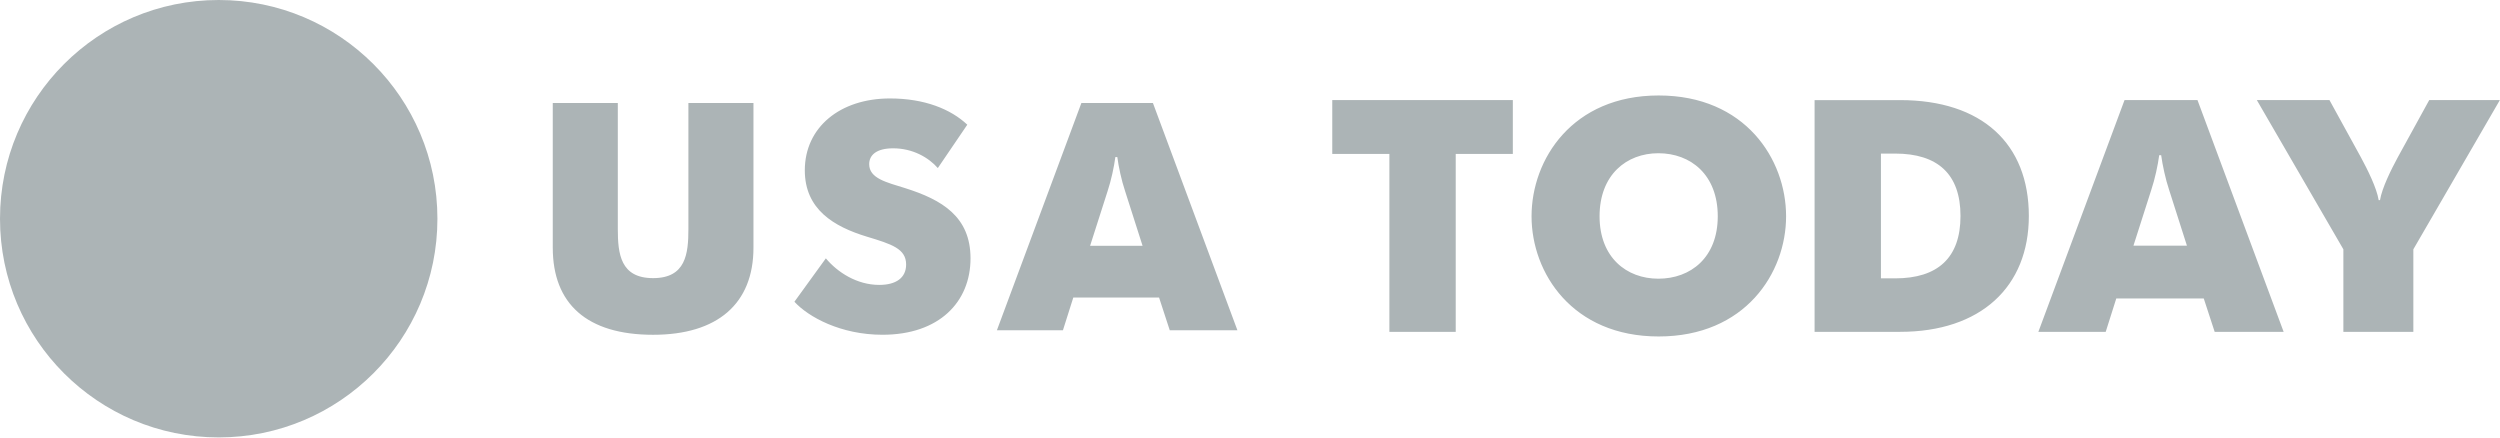 <?xml version="1.0" encoding="UTF-8"?>
<svg width="211px" height="37px" viewBox="0 0 211 37" version="1.1" xmlns="http://www.w3.org/2000/svg" xmlns:xlink="http://www.w3.org/1999/xlink">
    <!-- Generator: Sketch 63.1 (92452) - https://sketch.com -->
    <title>USAToday</title>
    <desc>Created with Sketch.</desc>
    <g id="Symbols" stroke="none" stroke-width="1" fill="none" fill-rule="evenodd">
        <g id="USAToday" fill="#ACB4B6">
            <path d="M36.918,18.459 C36.918,28.653 28.654,36.918 18.459,36.918 C8.265,36.918 -3.14059889e-12,28.653 -3.14059889e-12,18.459 C-3.14059889e-12,8.264 8.264,0 18.459,0 C28.654,0 36.918,8.264 36.918,18.459 M46.654,20.906 C46.654,25.632 49.522,28.256 55.122,28.256 C60.56,28.256 63.592,25.632 63.592,20.906 L63.592,8.694 L58.101,8.694 L58.101,19.321 C58.101,21.424 57.882,23.474 55.121,23.474 C52.364,23.474 52.143,21.424 52.143,19.321 L52.143,8.694 L46.653,8.694 L46.653,20.906 M67.049,25.467 C68.224,26.751 70.956,28.254 74.48,28.254 C79.262,28.254 81.912,25.494 81.912,21.806 C81.912,18.282 79.506,16.86 76.394,15.878 C74.808,15.384 73.36,15.057 73.36,13.856 C73.36,13.091 73.963,12.518 75.384,12.518 C77.022,12.518 78.362,13.282 79.152,14.184 L81.64,10.524 C80.246,9.212 78.034,8.309 75.11,8.309 C70.902,8.309 67.926,10.742 67.926,14.375 C67.926,17.681 70.384,19.128 73.17,19.976 C75.247,20.604 76.477,20.986 76.477,22.325 C76.477,23.446 75.629,24.046 74.209,24.046 C72.323,24.046 70.684,22.981 69.702,21.805 L67.049,25.467 M91.269,8.694 L84.139,27.873 L89.712,27.873 L90.586,25.114 L97.826,25.114 L98.727,27.873 L104.437,27.873 L97.307,8.694 L91.269,8.694 M92.005,20.743 L93.483,16.126 C93.782,15.225 94.029,14.077 94.136,13.257 L94.301,13.257 C94.41,14.077 94.655,15.225 94.957,16.126 L96.432,20.743 L92.005,20.743 L92.005,20.743 Z M117.264,12.99 L117.264,28.008 L122.863,28.008 L122.863,12.99 L127.683,12.99 L127.683,8.448 L112.443,8.448 L112.443,12.99 L117.264,12.99 M129.263,18.255 C129.263,23.048 132.717,28.398 139.99,28.398 C147.29,28.398 150.746,23.048 150.746,18.255 C150.746,13.435 147.291,8.058 139.99,8.058 C132.717,8.058 129.263,13.435 129.263,18.255 M139.964,23.522 C137.287,23.522 135.003,21.738 135.003,18.255 C135.003,14.744 137.287,12.933 139.964,12.933 C142.693,12.933 144.979,14.744 144.979,18.255 C144.978,21.739 142.693,23.522 139.964,23.522 Z M153.151,8.449 L153.151,28.007 L160.366,28.007 C167.165,28.007 171.234,24.218 171.234,18.228 C171.234,12.127 167.277,8.449 160.366,8.449 L153.151,8.449 M158.751,12.962 L159.949,12.962 C163.542,12.962 165.466,14.69 165.466,18.228 C165.466,21.767 163.542,23.494 159.949,23.494 L158.751,23.494 L158.751,12.962 Z M179.31,8.448 L172.038,28.007 L177.722,28.007 L178.613,25.193 L185.998,25.193 L186.918,28.007 L192.739,28.007 L185.468,8.448 L179.31,8.448 M180.063,20.735 L181.568,16.026 C181.876,15.107 182.126,13.935 182.237,13.1 L182.403,13.1 C182.516,13.935 182.766,15.107 183.073,16.026 L184.577,20.735 L180.063,20.735 L180.063,20.735 Z M197.781,21.042 L197.781,28.008 L203.687,28.008 L203.687,21.042 L210.987,8.448 L205.026,8.448 L202.378,13.268 C201.82,14.299 201.04,15.859 200.873,16.89 L200.76,16.89 C200.594,15.859 199.814,14.299 199.255,13.268 L196.607,8.448 L190.477,8.448 L197.781,21.042" id="Shape"></path>
        </g>
    </g>
</svg>